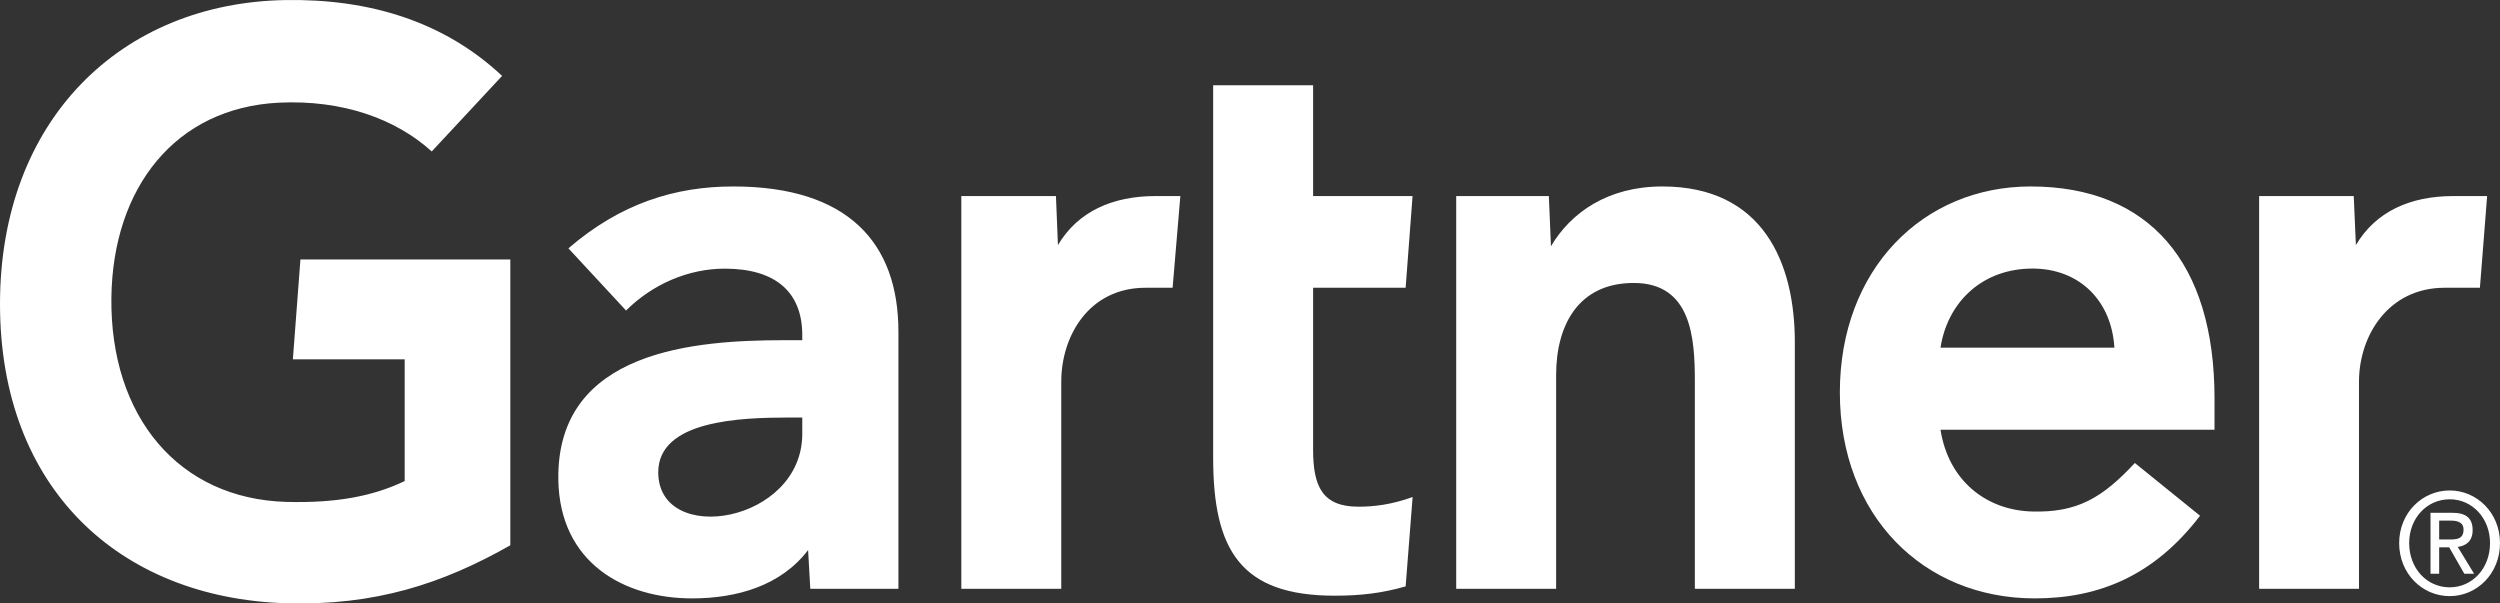<?xml version="1.0" encoding="UTF-8"?>
<svg xmlns="http://www.w3.org/2000/svg" width="87" height="21" viewBox="0 0 87 21" fill="none">
  <rect x="0" y="0" width="87" height="21" fill="#333333" stroke="none"/>
  <path d="M86.552 6.823L86.301 10.014H85.073C83.112 10.014 82.093 11.683 82.093 13.281V20.49H78.618V6.823H81.91L81.985 8.529C82.675 7.359 83.884 6.823 85.374 6.823H86.552ZM62.46 20.49H58.981V13.265C58.981 11.752 58.858 9.847 56.853 9.847C54.922 9.847 54.153 11.326 54.153 13.049V20.49H50.676V6.823H53.9L53.973 8.57C54.664 7.4 55.951 6.489 57.849 6.489C61.354 6.489 62.46 9.145 62.46 11.908V20.49ZM49.159 17.297L48.916 20.407C48.082 20.645 47.342 20.73 46.446 20.73C43.169 20.73 42.218 19.135 42.218 15.929V2.968H45.696V6.823H49.157L48.916 10.014H45.696V15.651C45.696 16.938 46.028 17.633 47.272 17.633C47.812 17.633 48.413 17.564 49.159 17.297ZM41.076 6.823L40.807 10.014H39.862C37.905 10.014 36.932 11.681 36.932 13.281V20.49H33.454V6.823H36.747L36.816 8.529C37.51 7.359 38.719 6.823 40.211 6.823H41.076ZM17.759 18.976C15.4 20.315 13.044 21.088 9.932 20.992C4.162 20.805 0 17.002 0 10.579C0 4.184 4.203 0.098 9.935 0.002C12.841 -0.045 15.441 0.737 17.473 2.641L15.025 5.27C13.767 4.132 11.917 3.467 9.706 3.573C6.098 3.751 3.924 6.534 3.876 10.36C3.829 14.505 6.224 17.362 9.968 17.466C11.729 17.513 12.991 17.262 14.083 16.741V12.504H10.192L10.455 9.029H17.759V18.976ZM77.065 14.955H67.53C67.802 16.702 69.095 17.752 70.706 17.8C72.272 17.845 73.148 17.343 74.293 16.112L76.562 17.948C74.95 20.057 73.014 20.824 70.81 20.824C66.932 20.824 64.027 17.946 64.027 13.656C64.027 9.37 66.918 6.489 70.665 6.489C74.795 6.489 77.065 9.145 77.065 13.859V14.955ZM73.581 12.098C73.474 10.371 72.256 9.279 70.577 9.349C68.888 9.417 67.763 10.585 67.53 12.098H73.581ZM31.265 11.54V20.49H28.198L28.122 19.142C27.181 20.379 25.654 20.824 24.082 20.824C21.714 20.824 19.477 19.585 19.43 16.698C19.359 12.162 24.24 11.839 27.306 11.839H27.919V11.66C27.919 10.159 26.983 9.349 25.222 9.349C23.958 9.349 22.71 9.887 21.787 10.806L19.781 8.642C21.602 7.074 23.498 6.489 25.517 6.489C29.506 6.489 31.265 8.446 31.265 11.54ZM27.919 14.53H27.435C25.788 14.533 22.896 14.619 22.907 16.447C22.923 19.021 27.919 18.203 27.919 15.098V14.53ZM83.839 18.9C83.839 18.03 84.457 17.375 85.25 17.375C86.034 17.375 86.653 18.03 86.653 18.9C86.653 19.785 86.034 20.439 85.25 20.439C84.457 20.439 83.839 19.785 83.839 18.9ZM85.25 20.745C86.195 20.745 87 19.966 87 18.9C87 17.845 86.195 17.068 85.25 17.068C84.297 17.068 83.491 17.845 83.491 18.9C83.491 19.966 84.297 20.745 85.25 20.745ZM84.883 19.047H85.232L85.758 19.966H86.098L85.53 19.032C85.823 18.994 86.048 18.827 86.048 18.448C86.048 18.03 85.814 17.845 85.342 17.845H84.582V19.966H84.883V19.047ZM84.883 18.774V18.118H85.295C85.507 18.118 85.731 18.167 85.731 18.429C85.731 18.755 85.502 18.774 85.246 18.774H84.883Z" fill="white"></path>
</svg>
